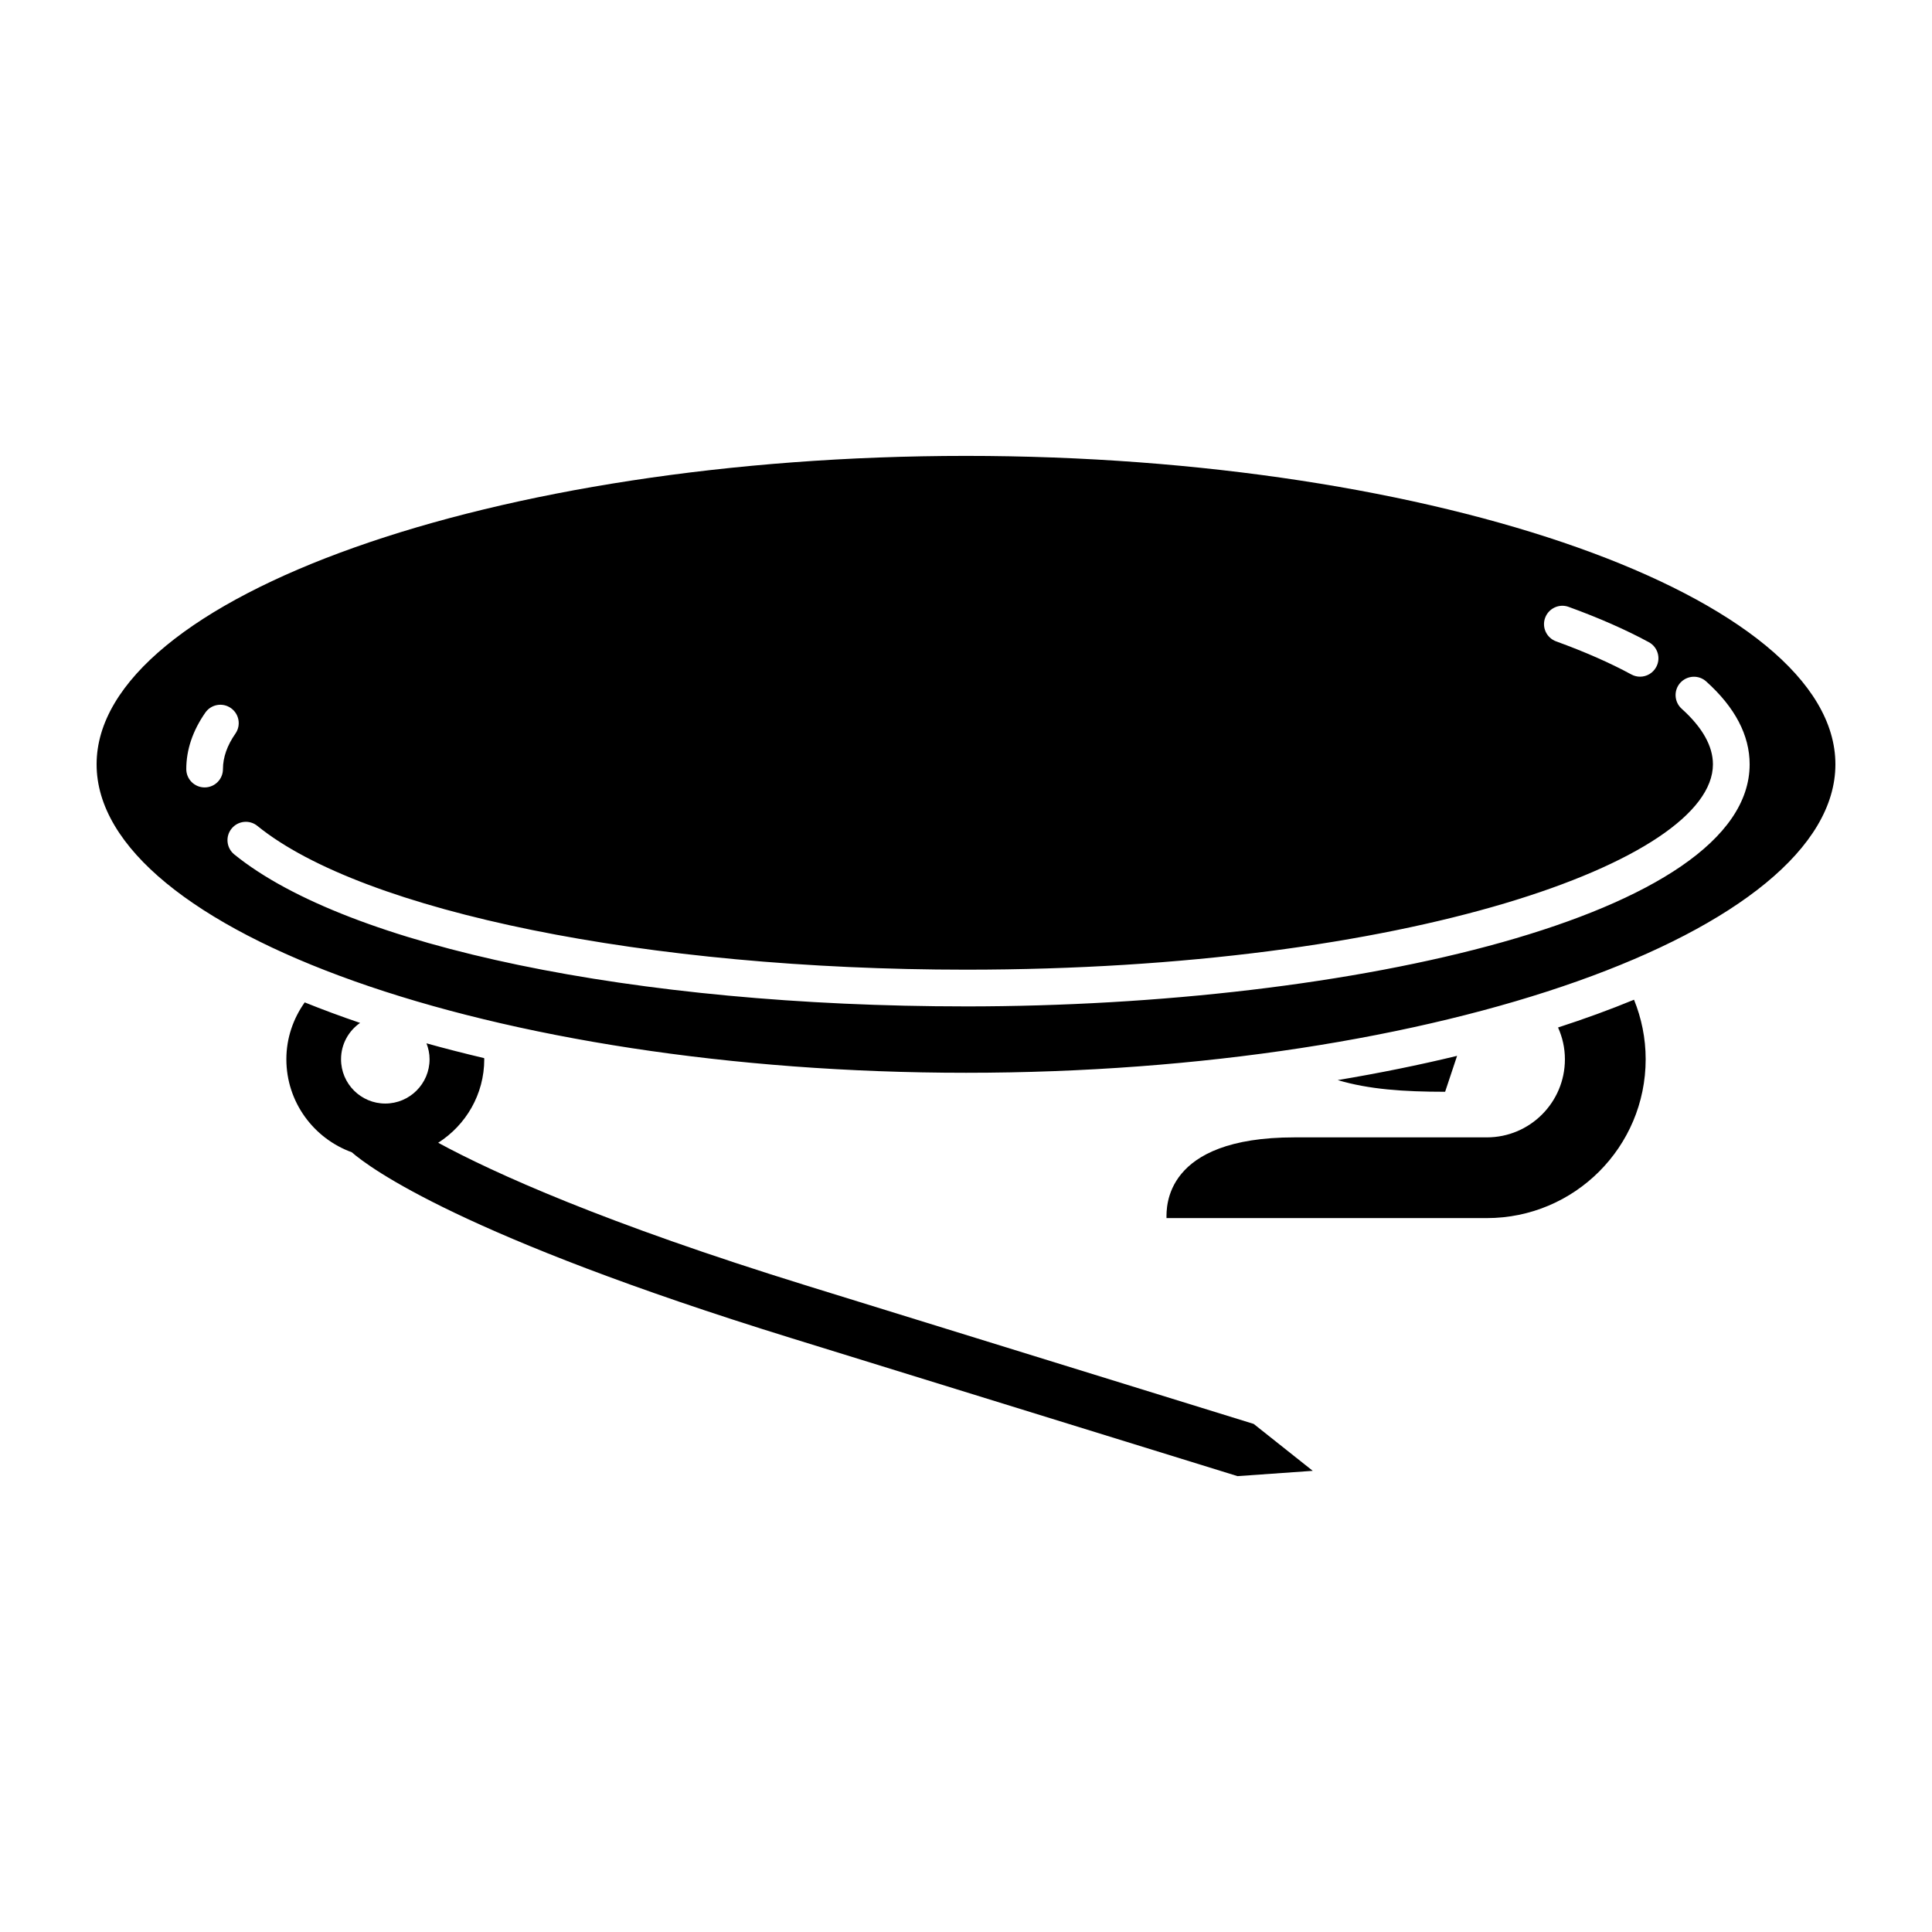 <?xml version="1.0" encoding="UTF-8"?>
<svg width="3600pt" height="3600pt" version="1.1" viewBox="0 0 3600 3600" xmlns="http://www.w3.org/2000/svg">
 <path d="m1505.1 2396.2c-380.05-117.57-584.68-210.46-688.61-266.83 51.516-32.762 85.859-90.215 85.859-155.59 0-0.758-0.215-1.402-0.215-2.125-36.793-8.711-72.684-17.855-107.46-27.574 3.602 9.215 5.762 19.188 5.762 29.664 0 45.574-37.008 82.547-82.512 82.547-45.504 0-82.477-36.973-82.441-82.547-0.035-28.043 14.074-52.812 35.496-67.715-35.855-12.168-70.234-24.949-103.18-38.23-21.312 30.023-34.199 66.457-34.199 105.95 0 79.738 50.941 147.6 121.86 173.3 34.273 29.809 206.06 156.74 819.54 346.5l830.95 257 140.18-9.898-110.09-87.406zm1398.1-481.64c8.137 18.145 12.781 38.051 12.781 59.219 0 80.352-65.125 145.55-145.51 145.55h-358.49c-243.83 0-238.39 131-238.39 150.41h596.81c163.48 0 296.06-132.48 296.06-296.03 0-39.238-7.812-76.57-21.707-110.88-44.391 18.328-91.73 35.57-141.55 51.734zm-410.58 98.027c57.852 17.242 122.47 21.781 200.16 21.781l22.285-66.926c-70.598 17.066-144.87 32.188-222.45 45.145zm-692.61-1163.1c-878.15 0-1620 263.2-1620 574.74 0 311.54 741.85 574.74 1620 574.74s1620-263.2 1620-574.74c0-311.55-741.85-574.74-1620-574.74zm1079.1 301.79c6.481-17.711 26.102-26.93 43.812-20.449 56.305 20.449 106.63 42.551 149.47 65.809 16.559 8.93 22.754 29.734 13.715 46.262-6.156 11.449-17.891 18-30.059 18-5.508 0-11.125-1.332-16.234-4.141-39.887-21.672-87.047-42.336-140.22-61.668-17.754-6.481-26.969-26.027-20.488-43.812zm-2497.8 315.97c-18.898 0-34.199-15.266-34.199-34.164 0-35.93 11.914-71.352 35.461-105.19 10.801-15.551 32.113-19.332 47.555-8.566 15.551 10.836 19.367 32.148 8.566 47.594-15.445 22.141-23.258 44.426-23.258 66.168 0.039 18.898-15.262 34.16-34.125 34.16zm1418.7 408.02c-616.29 0-1151.5-111.17-1363.5-283.21-14.617-11.879-16.883-33.406-5.004-48.023 11.879-14.688 33.406-17.027 48.098-5.074 197.46 160.23 728.14 267.88 1320.4 267.88 820.22 0 1391.8-201.67 1391.8-382.64 0-33.949-19.621-68.832-58.246-103.57-14.039-12.672-15.227-34.234-2.594-48.312 12.707-14.004 34.344-15.191 48.312-2.519 53.711 48.238 80.93 100.19 80.93 154.4-0.008 282.42-742.43 451.08-1460.2 451.08z"/>
</svg>
